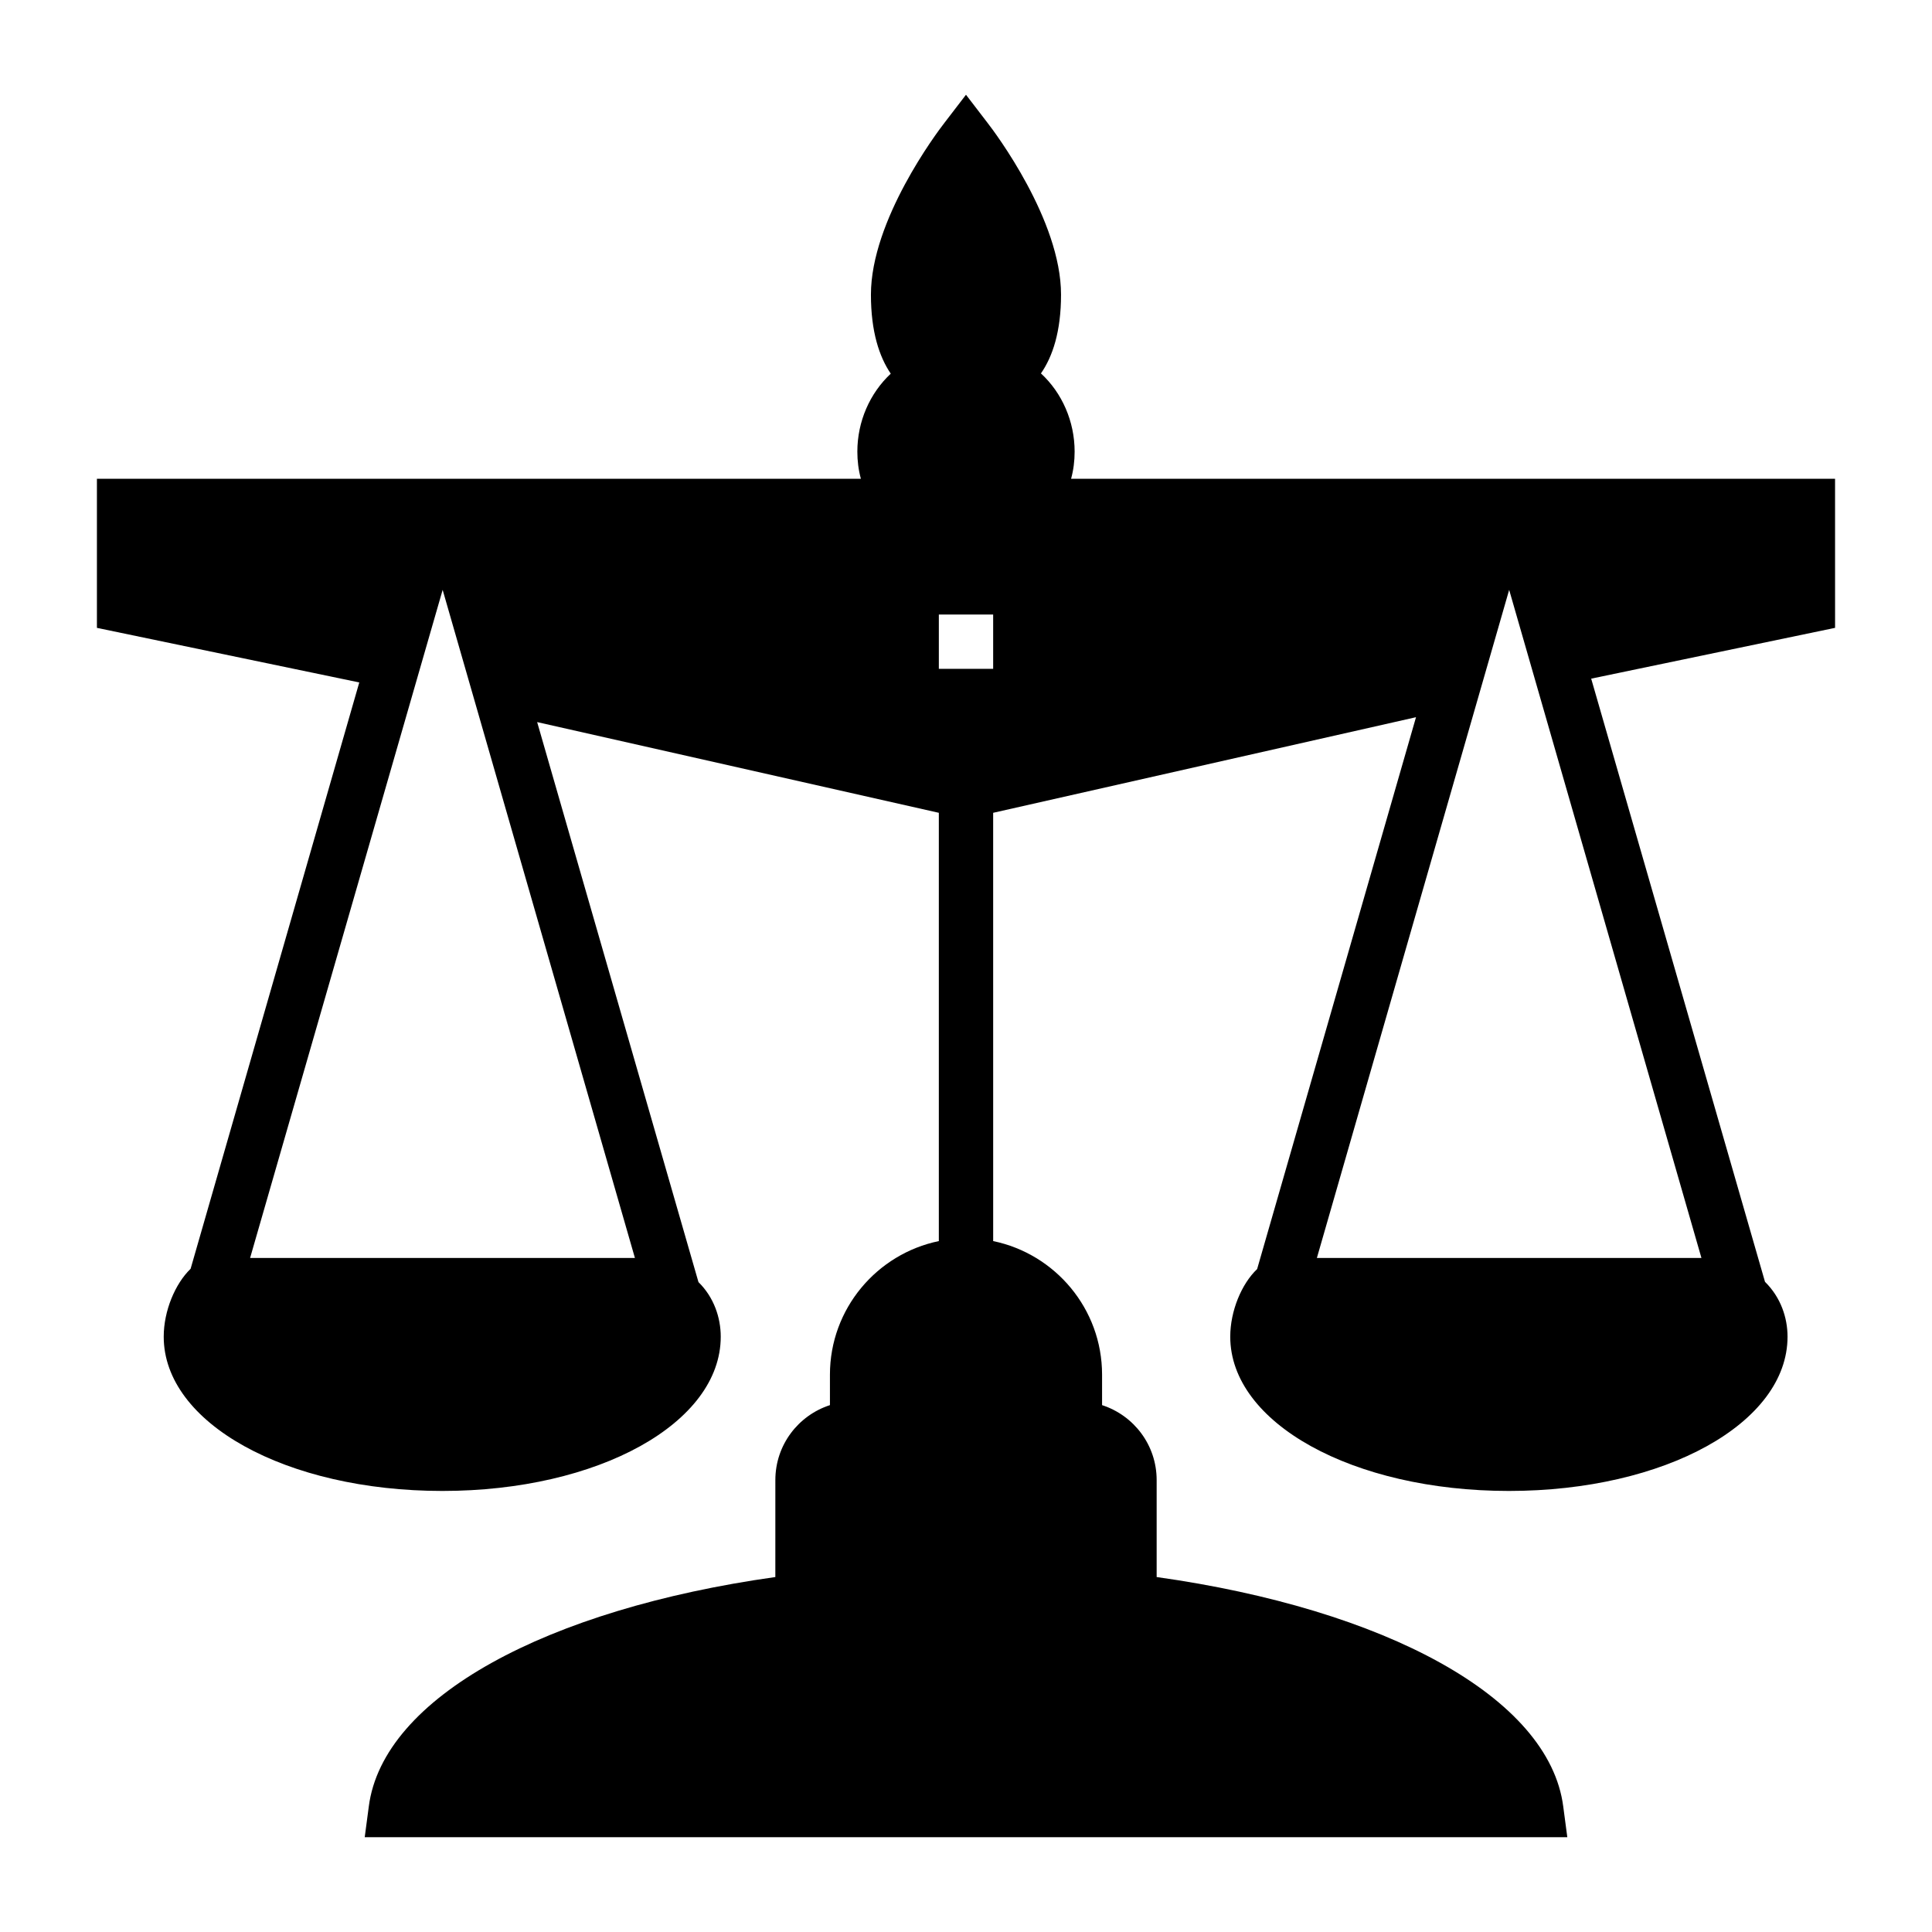 <?xml version="1.0" encoding="UTF-8"?>
<!-- Uploaded to: ICON Repo, www.svgrepo.com, Generator: ICON Repo Mixer Tools -->
<svg fill="#000000" width="800px" height="800px" version="1.1" viewBox="144 144 512 512" xmlns="http://www.w3.org/2000/svg">
 <path d="m630.31 270.88h-202.46c0.648-2.375 0.938-4.75 0.938-7.195 0-7.988-3.312-15.547-8.926-20.727 3.094-4.465 5.324-11.086 5.324-20.875 0-19.719-17.488-42.969-19.504-45.559l-5.684-7.414-5.688 7.414c-2.016 2.59-19.504 25.836-19.504 45.559 0 9.859 2.231 16.48 5.254 20.945-5.543 5.18-8.852 12.664-8.852 20.656 0 2.449 0.289 4.82 0.938 7.199l-202.46-0.004v39.512l69.527 14.465-44.699 155.39c-4.102 3.957-7.125 11.156-7.125 17.992 0 22.887 32.387 40.879 73.844 40.879 41.383 0 73.773-17.992 73.773-40.879 0-5.039-1.801-10.438-5.902-14.465l-42.75-148.41 106.45 24.039v113.5c-16.41 3.383-28.859 17.922-28.859 35.41v8.062c-8.422 2.734-14.465 10.582-14.465 19.863l-0.004 25.695c-60.457 8.492-104 31.812-107.74 60.816l-1.078 8.133h318.7l-1.078-8.133c-3.746-29.004-47.289-52.324-107.75-60.816v-25.695c0-9.285-6.047-17.129-14.465-19.863v-8.062c0-17.488-12.453-32.027-28.859-35.41l-0.004-113.5 112.06-25.336-42.105 146.25c-4.102 3.887-7.125 11.086-7.125 17.922 0 22.887 32.461 40.879 73.844 40.879 41.387 0 73.844-17.992 73.844-40.879 0-5.039-1.801-10.438-5.973-14.539l-46.062-159.85 64.633-13.461zm-318.05 206.49h-101.98l51.027-177.05zm94.938-156.12h-14.395v-14.395h14.395zm187.7 156.12h-101.91l50.957-177.05z"/>
</svg>